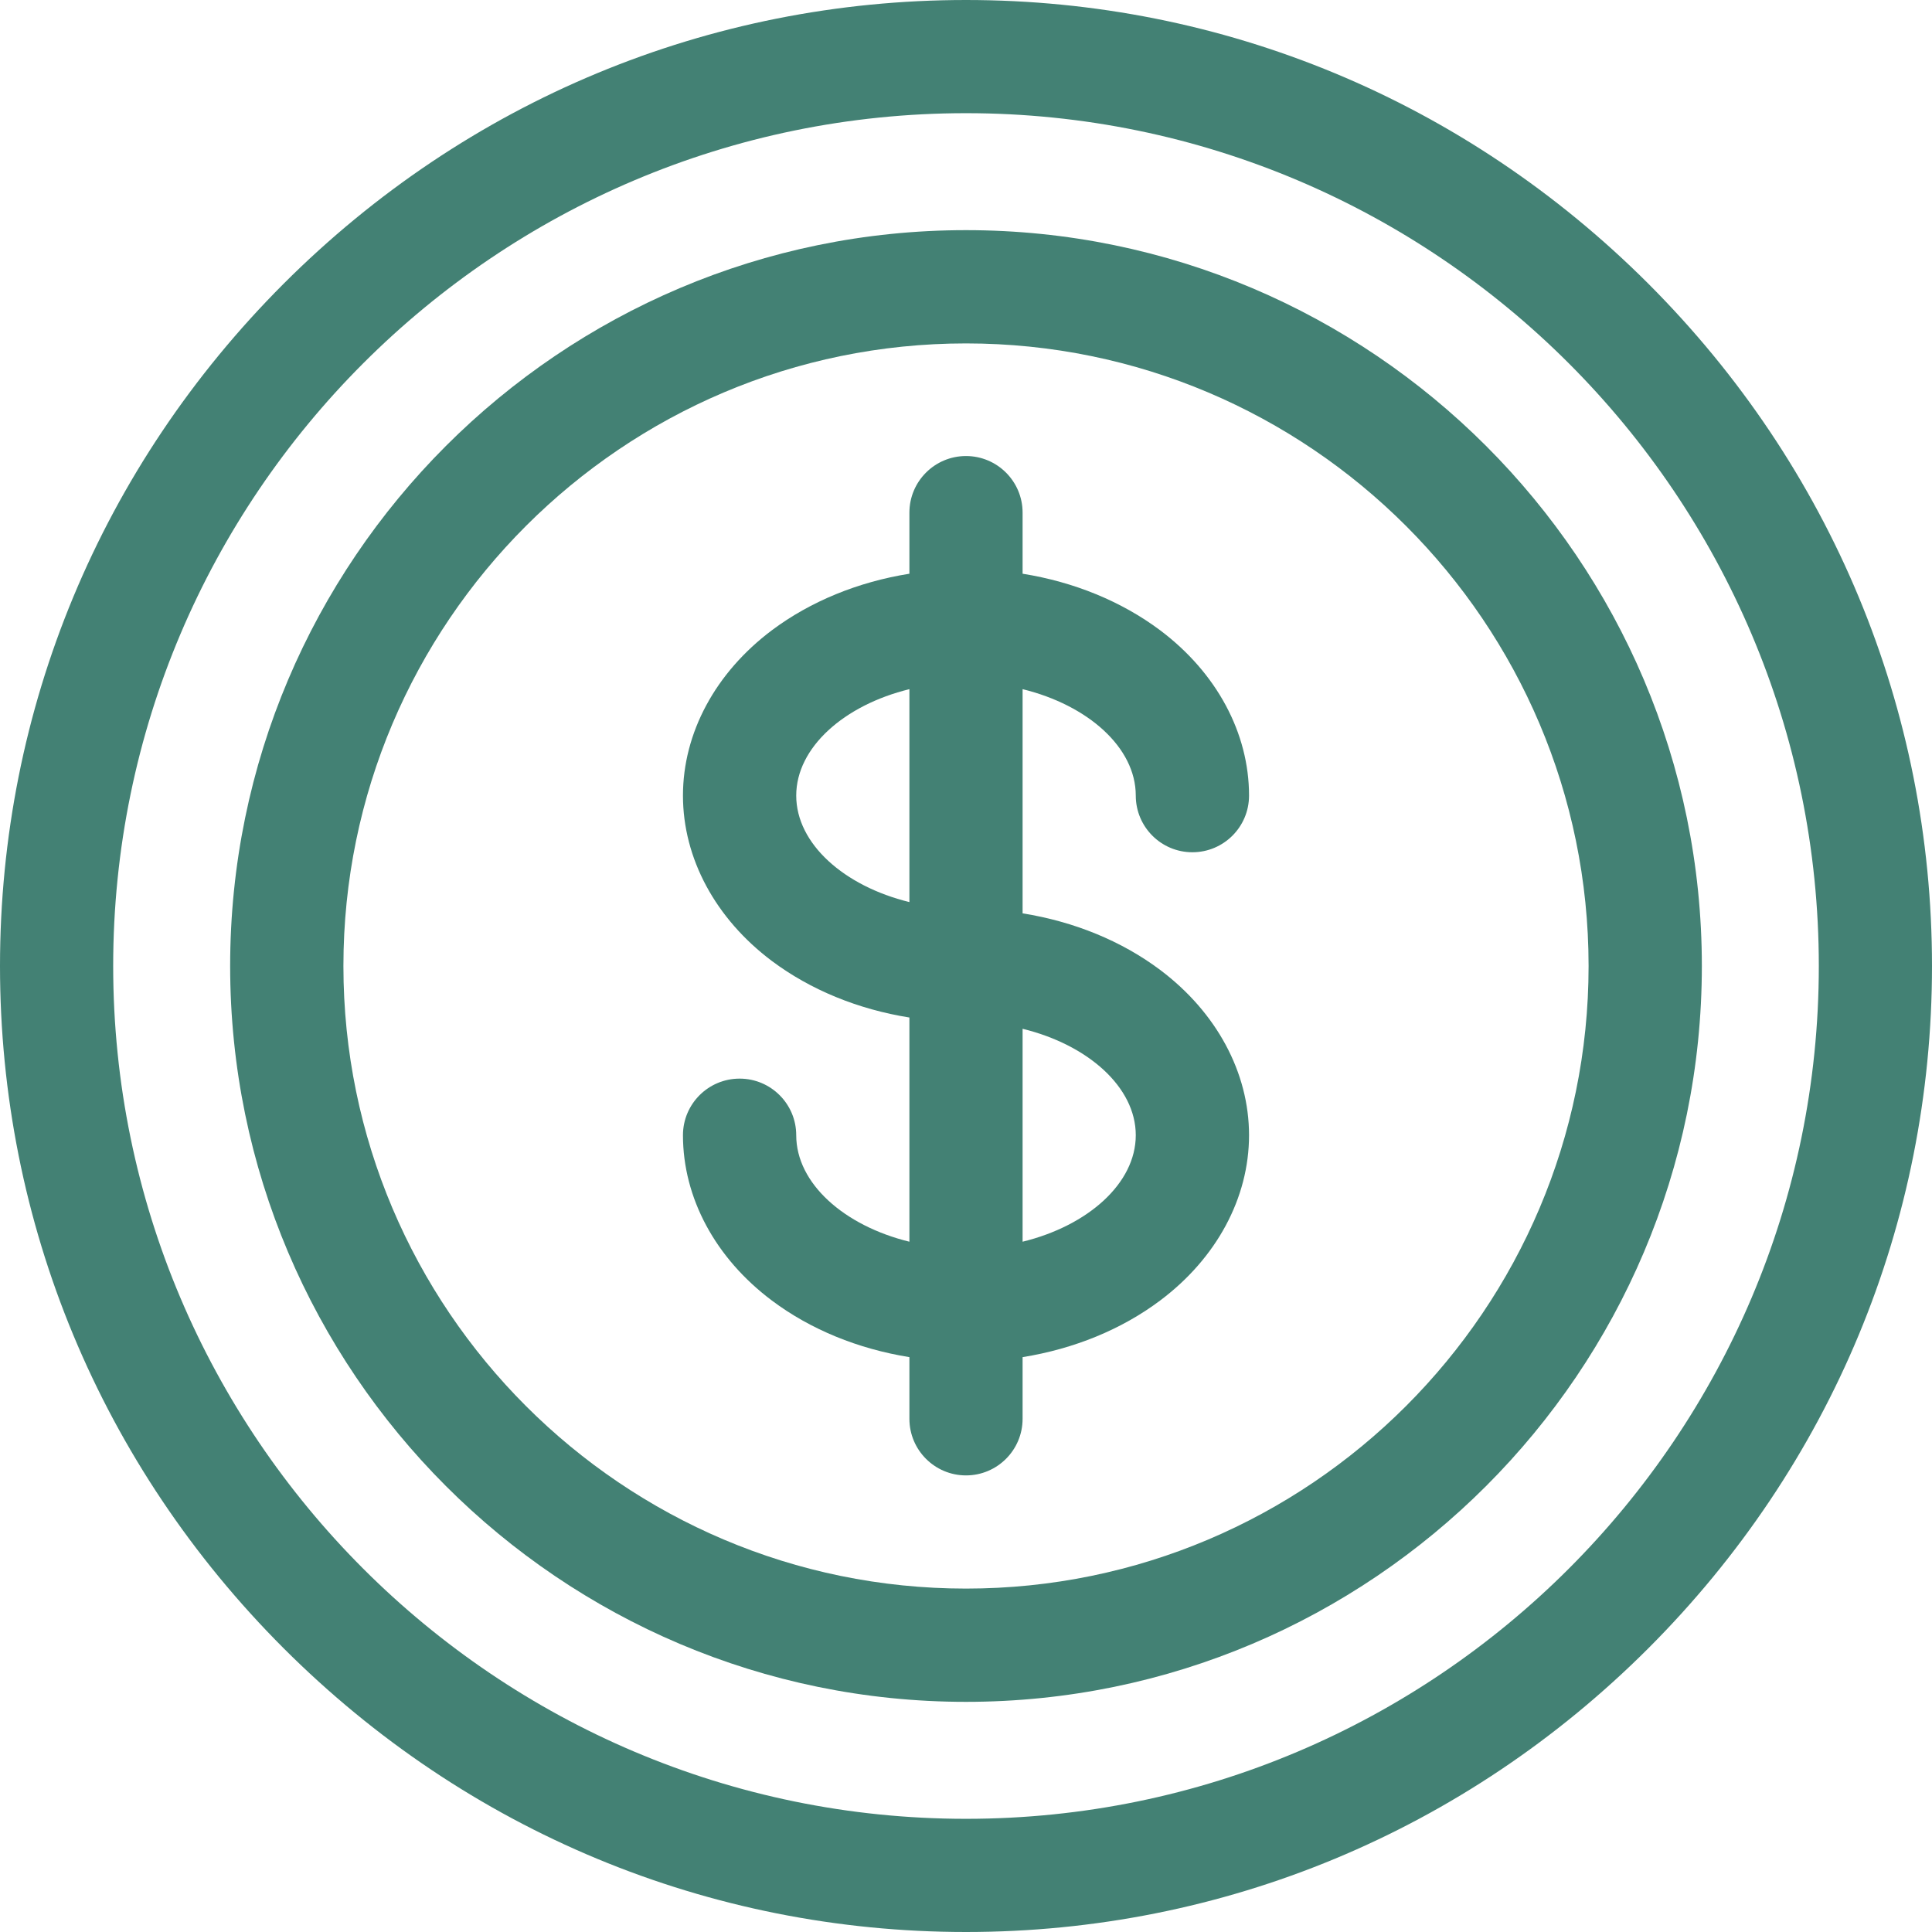 <svg width="24" height="24" viewBox="0 0 24 24" fill="none" xmlns="http://www.w3.org/2000/svg">
<g clip-path="url(#clip0_3_30)">
<path d="M20.476 3.524C18.203 1.252 15.193 0 12 0C8.807 0 5.797 1.252 3.524 3.524C1.252 5.797 0 8.807 0 12C0 15.193 1.252 18.203 3.524 20.476C5.797 22.748 8.807 24 12 24C15.193 24 18.203 22.748 20.476 20.476C22.748 18.203 24 15.193 24 12C24 8.807 22.748 5.797 20.476 3.524ZM12 22.594C6.159 22.594 1.406 17.841 1.406 12C1.406 6.159 6.159 1.406 12 1.406C17.841 1.406 22.594 6.159 22.594 12C22.594 17.841 17.841 22.594 12 22.594Z" fill="#438174"/>
<path d="M12 2.859C6.96 2.859 2.859 6.96 2.859 12C2.859 17.04 6.96 21.141 12 21.141C17.04 21.141 21.141 17.04 21.141 12C21.141 6.96 17.04 2.859 12 2.859ZM12 19.734C7.735 19.734 4.266 16.265 4.266 12C4.266 7.735 7.735 4.266 12 4.266C16.265 4.266 19.734 7.735 19.734 12C19.734 16.265 16.265 19.734 12 19.734Z" fill="#438174"/>
<path d="M14.109 9.883C14.109 10.272 14.424 10.587 14.812 10.587C15.201 10.587 15.516 10.272 15.516 9.883C15.516 9.105 15.113 8.356 14.411 7.829C13.931 7.47 13.341 7.229 12.703 7.127V6.368C12.703 5.98 12.388 5.665 12 5.665C11.612 5.665 11.297 5.98 11.297 6.368V7.127C10.659 7.229 10.069 7.47 9.589 7.829C8.887 8.356 8.484 9.105 8.484 9.883C8.484 10.662 8.887 11.411 9.589 11.938C10.069 12.297 10.659 12.538 11.297 12.64V15.425C10.487 15.227 9.891 14.701 9.891 14.102C9.891 13.714 9.576 13.399 9.188 13.399C8.799 13.399 8.484 13.714 8.484 14.102C8.484 14.881 8.887 15.63 9.589 16.156C10.069 16.516 10.659 16.756 11.297 16.859V17.625C11.297 18.013 11.612 18.328 12 18.328C12.388 18.328 12.703 18.013 12.703 17.625V16.859C13.341 16.756 13.931 16.516 14.411 16.156C15.113 15.63 15.516 14.881 15.516 14.102C15.516 13.324 15.113 12.575 14.411 12.048C13.931 11.688 13.341 11.448 12.703 11.346V8.561C13.513 8.759 14.109 9.285 14.109 9.883ZM9.891 9.883C9.891 9.285 10.487 8.759 11.297 8.561V11.206C10.487 11.008 9.891 10.482 9.891 9.883ZM14.109 14.102C14.109 14.701 13.513 15.227 12.703 15.425V12.78C13.513 12.978 14.109 13.503 14.109 14.102Z" fill="#438174"/>
</g>
<defs>
<clipPath id="clip0_3_30">
<rect width="24" height="24" fill="white"/>
</clipPath>
</defs>
</svg>
